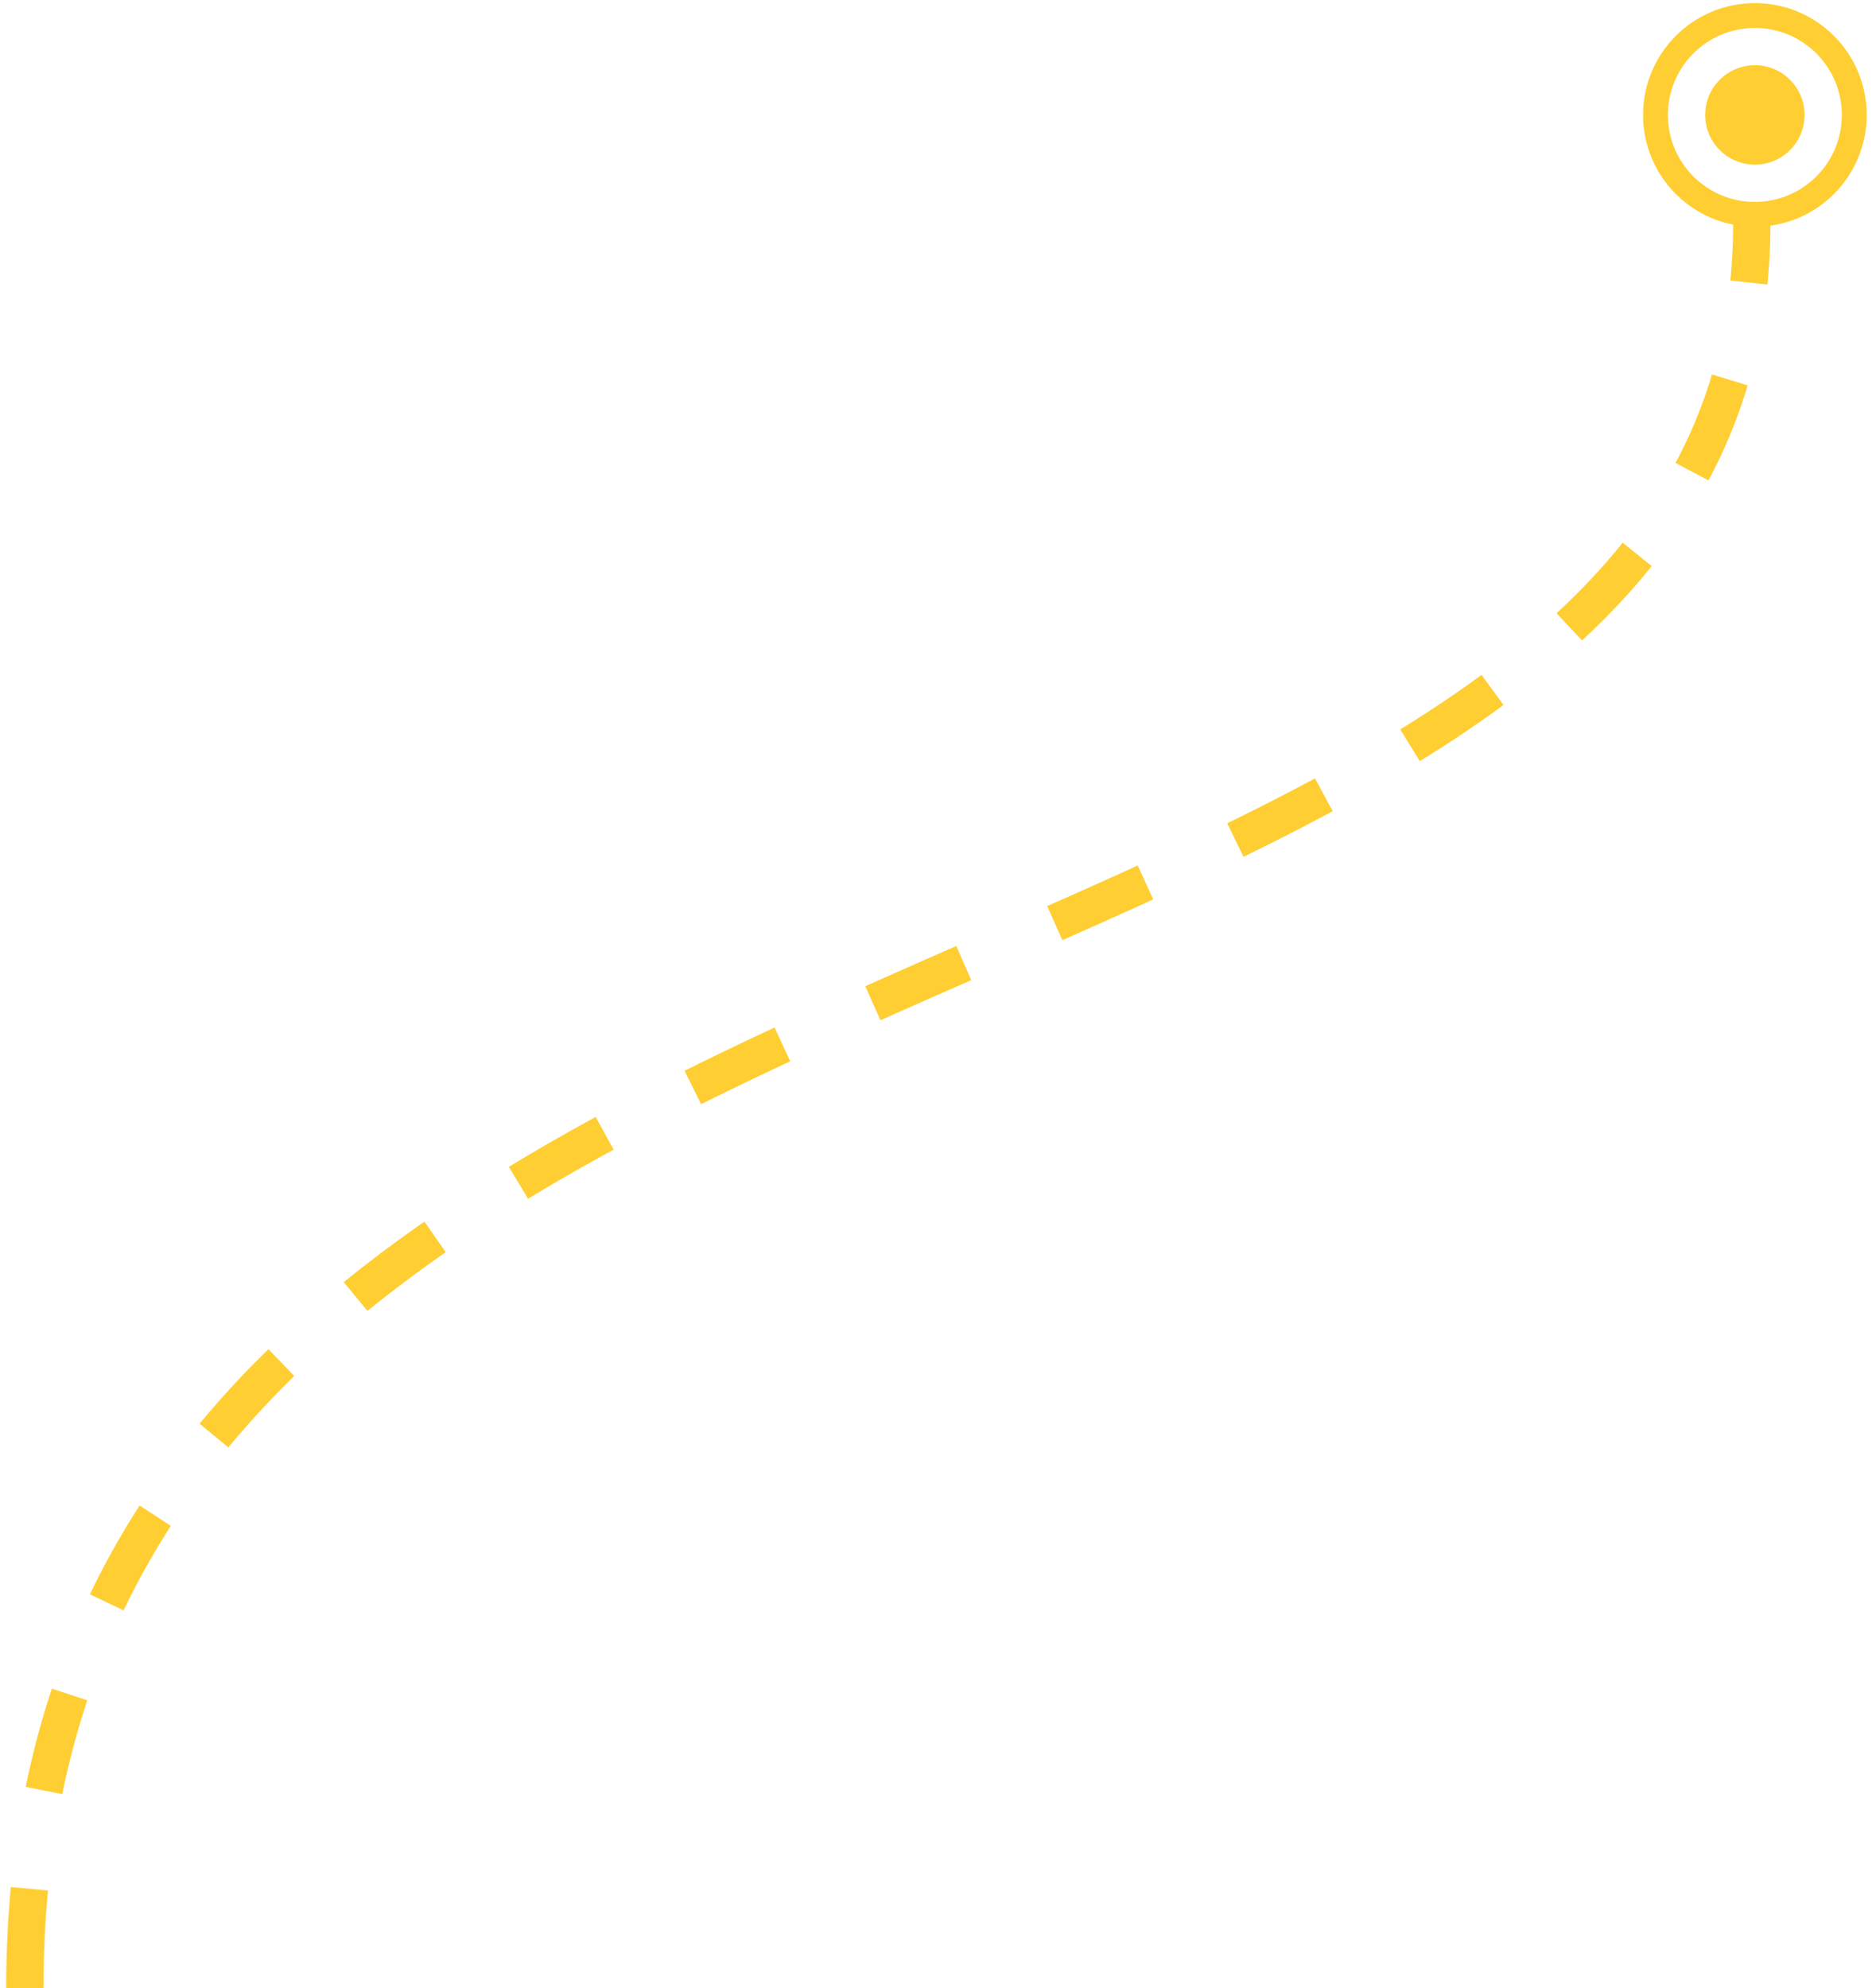 <svg width="151" height="160" viewBox="0 0 151 160" fill="none" xmlns="http://www.w3.org/2000/svg">
<circle cx="141.25" cy="9.25" r="4" transform="rotate(-90 141.25 9.25)" fill="#FFCE32"/>
<circle cx="141.25" cy="9.25" r="8" transform="rotate(-90 141.25 9.25)" stroke="#FFCE32" stroke-width="2"/>
<path d="M2 160C2 68 141 86.5 141 18" stroke="#FFCE32" stroke-width="3" stroke-dasharray="8 8"/>
</svg>
